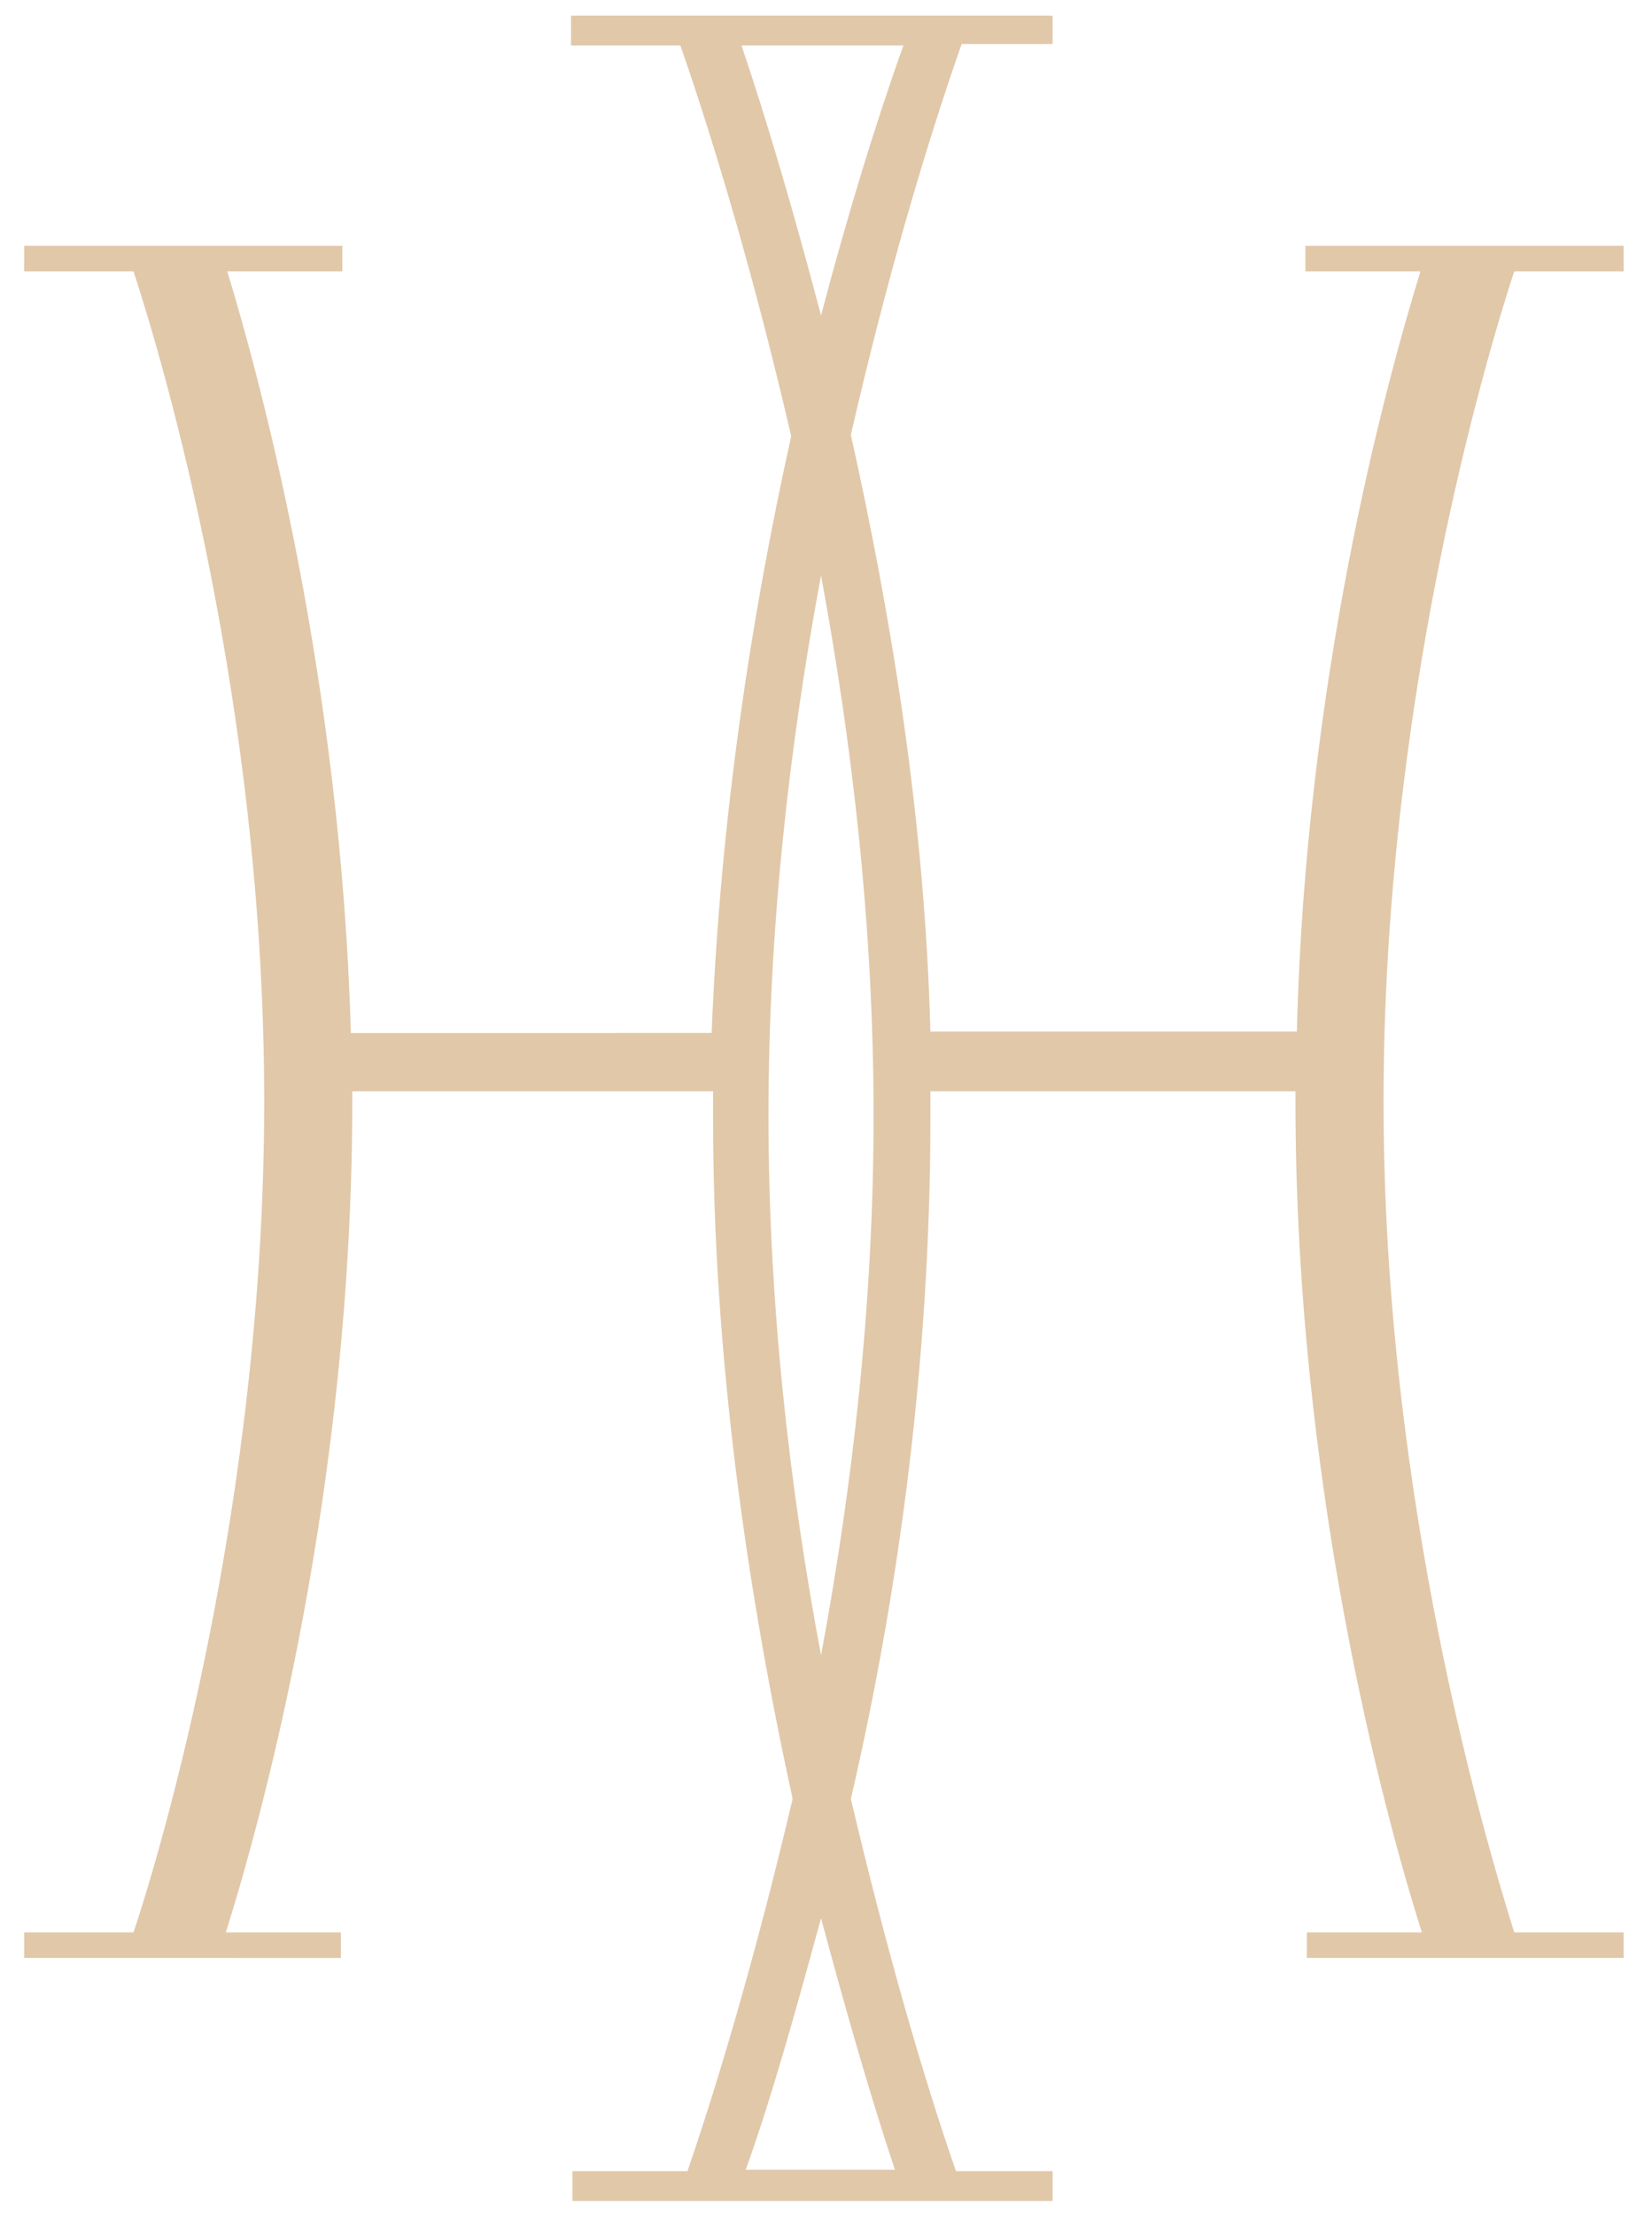 <?xml version="1.0" encoding="utf-8"?>
<!-- Generator: Adobe Illustrator 24.0.1, SVG Export Plug-In . SVG Version: 6.00 Build 0)  -->
<svg version="1.1" id="Ebene_1" xmlns="http://www.w3.org/2000/svg" xmlns:xlink="http://www.w3.org/1999/xlink" x="0px" y="0px"
	 viewBox="0 0 116.3 155.9" style="enable-background:new 0 0 116.3 155.9;" xml:space="preserve">
<style type="text/css">
	.st0{fill:#E1C8A9;}
</style>
<g>
	<path class="st0" d="M114.3,19.1v-1.8H91.9v1.8h8.1c-2.5,8.1-8.1,28.8-8.7,53.5H65.5c-0.4-15.1-2.8-29.4-5.6-42
		c2.5-10.9,5.3-20.4,7.8-27.5h6.4V1.1H40.2v2.1h7.7c2.5,7.2,5.3,16.7,7.8,27.5c-2.8,12.6-5,26.9-5.6,42H24.7
		C24,48,18.5,27.3,16,19.1h8.1v-1.8H1.7v1.8h7.7c2.1,6.4,9.2,30.4,9.2,58.4c0,28.2-7.2,52.5-9.2,58.5H1.7l0,0l0,0v1.8H24l0,0V136
		l0,0h-8.1c2.7-8.6,8.9-31.5,8.9-58.5c0-0.3,0-0.4,0-0.7h25.4c0,0.6,0,1.3,0,1.9c0,17.1,2.5,33.7,5.6,47.9
		c-2.4,10.2-5,19.2-7.4,26.2h-8.1v2.1h33.8v-2.1h-6.8c-2.4-6.9-5-16-7.4-26.2c3.3-14.2,5.6-30.7,5.6-47.9c0-0.6,0-1.3,0-1.9h25.7
		c0,0.3,0,0.4,0,0.7c0,27,6.2,50,8.9,58.5h-8.1l0,0l0,0v1.8h22.3l0,0l0,0V136h-7.7c-1.9-6.1-9.2-30.3-9.2-58.5
		c0-27.9,7.1-52,9.2-58.4C106.6,19.1,114.3,19.1,114.3,19.1z M57.8,135c1.8,6.7,3.5,12.6,5.2,17.7H52.5
		C54.3,147.7,56,141.6,57.8,135 M57.8,22.2C55.9,15,54,8.5,52.2,3.2h11.4C61.7,8.5,59.7,15,57.8,22.2 M61.5,78.5
		c0,13.3-1.5,26.2-3.7,38c-2.2-11.7-3.7-24.7-3.7-38s1.5-26.2,3.7-38C60,52.4,61.5,65.2,61.5,78.5"/>
</g>
</svg>
